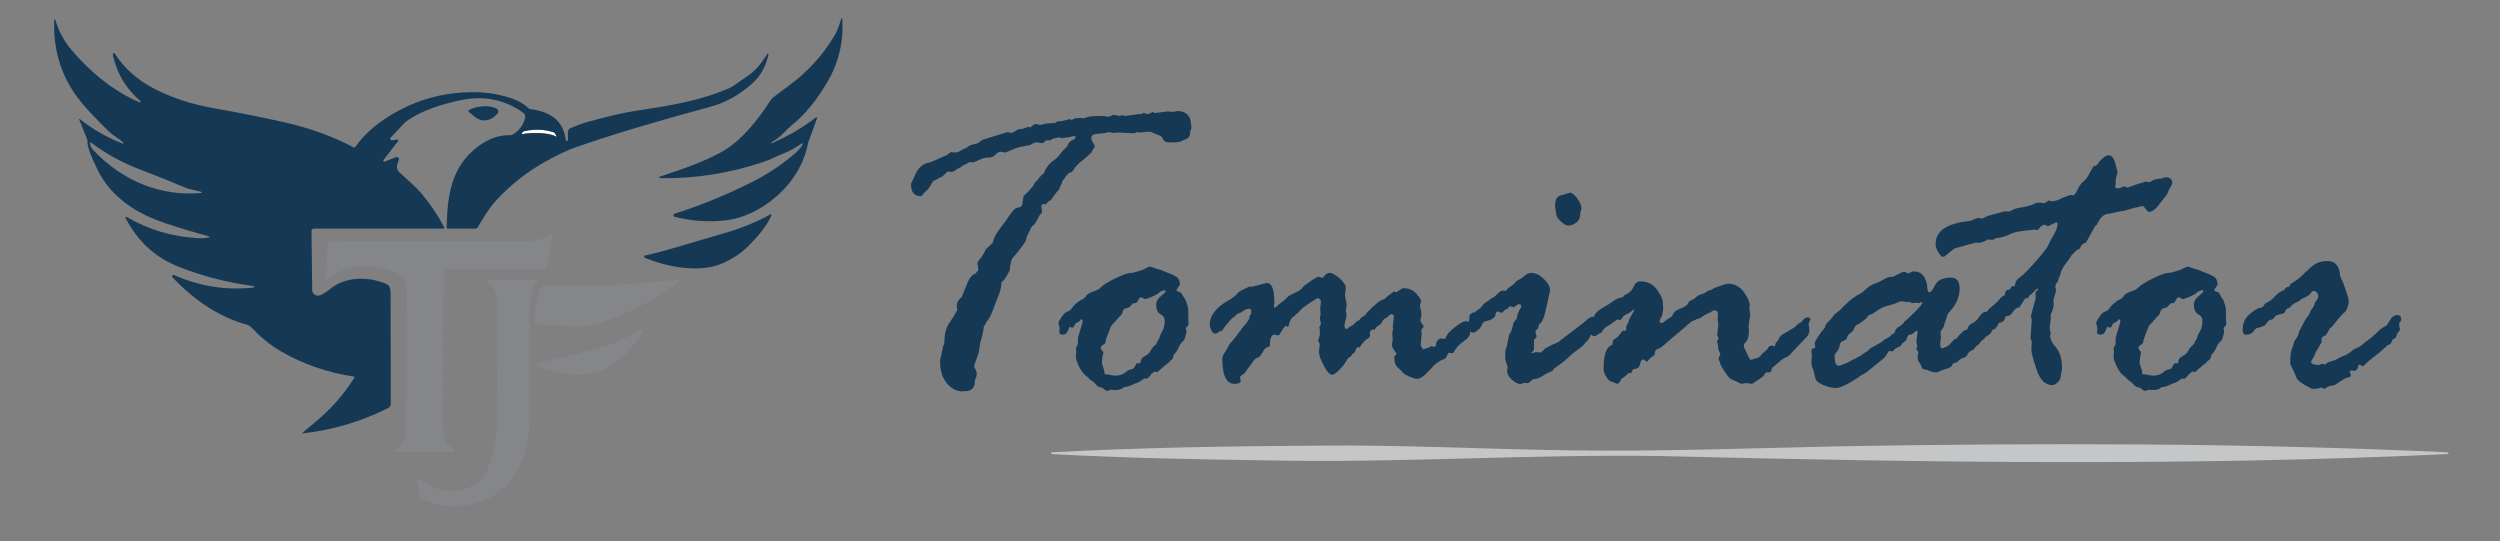 <?xml version="1.0" encoding="UTF-8"?>
<svg id="Layer_2" data-name="Layer 2" xmlns="http://www.w3.org/2000/svg" viewBox="0 0 734.75 159">
  <rect x="0" y="0" width="734.75" height="159" fill="#808080" stroke="none"/>
  <defs>
    <style>
      .cls-1 {
        fill: #c4c6c8;
      }

      .cls-2 {
        fill: #fff;
      }

      .cls-3 {
        fill: #848689;
      }

      .cls-4 {
        fill: #153855;
      }
    </style>
  </defs>
  <g>
    <path class="cls-4" d="M226.78,41.78c-.09.05-.13.17-.08.27h0c.02.05.08.07.13.05,4.7-2.02,9.04-4.56,13-7.61.09-.07.21-.05.28.04.04.05.05.13.03.19l-2.59,7.15s-.02.07-.03.1c-.96,4.92-3.21,9.34-6.77,13.26-4.34,4.77-10.95,8.83-17.57,9.55-5.01.54-9.97.19-14.88-1.04-.26-.06-.42-.32-.36-.58.04-.17.17-.3.33-.35,7.89-2.5,15.7-5.73,23.44-9.67,4.16-2.12,8.14-4.8,11.92-8.03.97-.83,1.75-1.72,2.31-2.66.06-.1.03-.23-.06-.29-.07-.05-.17-.04-.24,0-.19.13-.96.62-2.31,1.47-1.83,1.15-3.84,1.65-5.73,2.64-.85.44-1.94.89-3.28,1.34-9.76,3.3-19.86,4.89-30.3,4.77-.14,0-.24-.12-.24-.25,0-.1.07-.19.17-.23,6.94-2.29,12.17-4.04,17.98-7.16,5.93-3.19,11.05-9.82,14.43-15.11.29-.46.67-.86,1.11-1.19,3.87-2.88,6.15-4.61,6.84-5.18,4.61-3.83,8.35-8.26,11.23-13.29.75-1.32,1.12-2.62,1.71-4.46.02-.08.1-.13.19-.1.06.02.11.08.11.14.42,6.66-1.04,12.84-4.38,18.54-3.2,5.47-6.65,9.66-10.33,12.59-.57.46-1.54,1.38-2.91,2.76-.91.92-1.96,1.7-3.15,2.33Z"/>
    <path class="cls-4" d="M137.81,32.91c-.15-.11-.18-.32-.07-.47.02-.03.06-.06.09-.09,1.89-1.18,6.27-1.65,8.2-.35.43.29.55.88.26,1.31-.02.04-.05.07-.08.1-1.92,2.17-4.54,2.7-6.75.85-.89-.74-1.44-1.19-1.65-1.35Z"/>
    <path class="cls-2" d="M153.33,39.17c.23-.35.53-.56.91-.65,2.91-.66,5.77-.53,8.57.38.08.03.15.09.2.16l.53.91c.04.06.02.13-.04.17-.04.03-.1.02-.14,0-1.99-1.31-8.01-1.19-9.84-.71-.09.02-.18-.04-.2-.13,0-.04,0-.09.02-.12Z"/>
    <path class="cls-4" d="M225.76,15.85c-.1-.06-.22-.03-.28.06-1.75,2.62-2.98,4.46-5.47,6.22-3.17,2.24-5,3.48-5.51,3.7-9.02,3.95-18.19,5.3-27.75,6.76-3.4.51-8.11,1.6-14.1,3.26-1.46.41-3.13,1.01-5.01,1.82-.45.19-.74.64-.74,1.13v2.48c0,.08-.06.14-.14.14h-.26c-.1,0-.19-.08-.21-.18-.71-5.99-4.7-8.42-10.51-9.2-.19-.03-.37-.12-.5-.25-2.98-3.11-9.99-4.46-14.1-4.64-9.65-.43-18.55,1.88-26.68,6.91-4.44,2.75-7.78,5.78-10.04,9.09-.13.18-.37.24-.57.14-6.24-3.26-12.93-5.69-20.07-7.29-7.07-1.58-13.99-2.97-20.76-4.15-6.78-1.18-12.85-3.19-18.21-6.03-4.6-2.43-8.32-5.8-11.16-10.11-.04-.06-.11-.11-.18-.12-.15-.03-.29.07-.32.22-.03.16,0,.42.07.76,1.21,5.22,3.87,9.59,7.98,13.11.11.07.14.21.07.31-.07.11-.21.14-.31.07-7.65-3.24-14.65-9.02-20-15.4-2.23-2.66-3.83-5.64-4.77-8.92-.01-.05-.06-.09-.11-.09-.07,0-.14.05-.15.13-.44,9.42,2.33,17.66,8.3,24.74,1.71,2.03,4.25,4.7,7.62,8.02,1.26,1.25,3.19,2.24,4.36,3.38.06.05.07.13.04.2-.04.09-.14.13-.23.09-4.5-1.74-8.7-4.15-12.61-7.22-.03-.02-.08-.03-.11-.01-.06.02-.09.09-.06.15l2.36,5.86c.05.12.07.24.05.37-.17,1.83,1.55,5.58,2.98,8.51,2.15,4.44,5.53,8.16,10.14,11.17,2.73,1.77,5.98,3.3,9.77,4.56,4.59,1.53,8.88,2.82,12.87,3.86.06.01.1.06.11.12.02.08-.04.16-.12.18-.94.21-1.95.29-3.04.24-7.58-.35-14.64-2.42-21.16-6.23-.07-.05-.17-.05-.25,0-.11.07-.15.21-.09.33,3.56,6.71,8.51,11.53,15.74,14.36,6.98,2.74,14.33,4.62,22.04,5.65.07,0,.13.06.14.12.02.09-.02.17-.11.19-.35.11-.9.2-1.64.25-7.63.56-14.94-.72-21.95-3.84-.15-.06-.32-.04-.43.07-.16.15-.17.41-.02.57,6.79,7.18,14.13,11.84,22,13.99.35.09.66.28.91.53,2.91,2.9,5.43,5.27,9.35,7.48,6.58,3.72,13.6,6.12,21.07,7.2.03,0,.07.02.09.04.1.07.13.21.06.31-3.17,5.01-7.02,9.37-11.55,13.09-1.6,1.32-2.87,2.37-3.8,3.17-.01.01-.02.03-.02.04,0,.03.03.06.06.06,8.86-.95,17.29-3.45,25.29-7.49.44-.22.72-.67.72-1.16-.05-19.16-.07-30.01-.05-32.56.01-1.44-.39-2.33-1.2-2.69-4.91-2.12-11.28-2.29-15.76.86-1.94,1.37-4.7,4.05-6,1.45-.05-.09-.08-.2-.08-.31l-.21-17.59h0c0-.39.31-.7.7-.7h38.06s.08-.01.12-.03c.13-.07.19-.23.12-.37-1.8-3.4-3.92-6.58-6.36-9.53-1.95-2.35-4.51-4.5-6.81-6.62-.67-.62-.9-1.57-.59-2.43l.42-1.17c.06-.16.06-.33,0-.49-.14-.34-.53-.51-.87-.36l-3.25,1.31c-.1.04-.21.03-.3-.04-.14-.1-.17-.3-.07-.44l4.29-5.56c.04-.06.06-.13.05-.2-.02-.15-.15-.25-.29-.23l-1.58.2c-.13.02-.27-.03-.36-.12-.19-.17-.2-.46-.03-.65l4.31-4.56s.02,0,.02-.01c4.4-3.34,11.01-5.4,16.45-6.49,6.72-1.34,12.76-.12,18.11,3.67.55.39.8,1.08.61,1.73-.61,2.14-1.79,3.7-3.52,4.68-.32.18-.69.28-1.06.27-3.1-.07-6.17,1.03-9.2,3.28-7.93,5.91-9.06,14.49-9.24,23.79h0c0,.21.16.37.36.37h8.1c.28,0,.54-.15.68-.39,1.59-2.65,3.28-5.6,5.35-7.84,4.24-4.6,9.06-8.41,14.47-11.43,3.56-1.99,6.57-3.42,9.02-4.27,10.23-3.57,23.44-7.54,39.64-11.91,4.18-1.13,8.14-3.3,11.86-6.51,2.74-2.36,4.22-5.17,5.09-8.72.03-.09,0-.19-.09-.24ZM59.26,56.59s-.02.03-.03.05c0,.01-.01.02-.02.03-.03.03-.07.05-.11.05-12.36,1.09-23.47-3.85-31.85-12.78-.42-.45-.69-1.09-.81-1.92,0-.04,0-.09.03-.12,0,0,0,0,0,0,.01-.02.03-.02.05-.03.02-.01.03-.03.05-.03,0,0,0,0,0,0,.04,0,.09,0,.12.03,4.34,3.28,9.23,5.95,14.69,8.03,4.83,1.84,9.06,3.54,12.69,5.09,1.88.81,3.45.89,5.05,1.39.04.01.07.04.1.07,0,.01,0,.02.01.03,0,.02.02.03.02.05,0,.01,0,.02,0,.03,0,0,0,.02,0,.03ZM163.53,40.11c-.04.05-.12.07-.17.03-1.99-1.31-8.01-1.19-9.84-.71-.04,0-.09,0-.12-.02-.08-.05-.11-.15-.06-.23.23-.35.53-.56.91-.65,2.91-.66,5.77-.53,8.57.38.08.03.15.09.2.16l.53.91s.02.1,0,.14Z"/>
    <path class="cls-4" d="M226.72,63.28c-1.38,3.31-4.31,6.51-6.67,8.92-2.14,2.19-4.75,3.94-7.83,5.24-6.76,2.87-15.93,1.06-22.63-1.62-.11-.05-.2-.13-.25-.24-.08-.18-.02-.38.12-.45.02,0,.03-.01.05-.02,7.4-1.64,14.6-4.12,22.18-6.23,5.5-1.53,10.5-3.5,14.74-5.87.1-.05.22-.02.28.08.03.05.03.12,0,.18Z"/>
    <path class="cls-3" d="M116.16,132.8c-.14,0-.25-.12-.25-.26,0-.08.04-.15.1-.2,3.49-2.39,3.39-5.65,3.39-9.9,0-4.5.04-16.84.12-37.01.01-2.43-.95-4.14-2.89-5.12-6.28-3.19-14.62-2.98-20.34,1.8-.13.11-.32.09-.42-.04-.05-.06-.07-.13-.07-.21l.52-10.32c.01-.23.2-.42.43-.42,2.12-.08,3.9-.11,5.37-.11,11.81.05,28.77.04,50.85-.03,3.88,0,6.82-.63,8.84-1.88.12-.07.27-.03.34.09.02.04.03.08.03.13-.11,2.52-.66,5.55-1.65,9.09-.1.35-.42.59-.78.59h-28.62c-.4,0-.72.32-.72.72-.13,9.73-.17,22.46-.14,38.2,0,2.82-.2,6.57.23,9.95.24,1.86,1.23,3.26,2.97,4.19.19.1.26.34.16.53-.07.13-.2.21-.35.21h-17.11Z"/>
    <path class="cls-3" d="M163.12,95.53c-.16-.02-6.07-.16-6.05-.32,0-.05-.03-.54,0-.58,0-4.74.7-6.25,1.3-8.5q.42-1.56,1.25-2.15c.1-.23,1.56-.29,1.81-.28,12.49.79,24.88-.29,37.49-1.43.25-.02.48.17.5.42.01.18-.07.35-.22.44-1.4.83-2.66,1.74-3.78,2.72-.39.35-.82.65-1.28.9-4.36,2.39-7.16,3.85-8.4,4.39-9.52,4.13-12.5,5.59-22.62,4.38Z"/>
    <path class="cls-3" d="M157.69,82.87c-1.37,1.77-2.05,4.05-2.03,6.83.02,3.37,0,14.78-.06,34.22-.02,6.72-2.27,14.32-7.17,19.05-6.14,5.91-15.38,7.24-23.21,4.19-.68-.26-1.28-.65-1.8-1.15-.11-.11-.18-.25-.2-.4l-.64-4.92c-.01-.13.08-.25.21-.26.07,0,.13.01.18.06,4.84,4.33,11.97,5.28,17.22,1.34,4.17-3.13,5.67-11.41,5.79-16.47.07-3.14.07-15.19.01-36.15,0-2.62-.45-4.83-2.61-6.33-.14-.1-.17-.29-.08-.43.06-.08.15-.13.26-.13h13.87c.19,0,.34.15.34.33,0,.08-.02.15-.07.21Z"/>
    <path class="cls-3" d="M189.27,96.69c-1.18,2.84-3.7,5.58-5.71,7.64-1.84,1.88-4.07,3.37-6.71,4.49-5.79,2.46-13.64.91-19.39-1.39-.1-.04-.17-.11-.22-.2-.07-.15-.02-.32.11-.38.01,0,.03-.01.05-.02,6.34-1.4,12.51-2.84,19-4.65,4.71-1.31,8.99-3.68,12.63-5.71.09-.05.19-.01.24.07.03.05.03.1,0,.15Z"/>
  </g>
  <g>
    <g>
      <path class="cls-4" d="M278.38,45.53l1.01-.83,1.18.12c.67,0,1.24-.18,1.72-.53.47-.35.86-.55,1.15-.59.3-.04.65-.24,1.06-.59.42-.35,1.02-.6,1.81-.74.79-.14,1.36-.38,1.72-.74.35-.36.76-.58,1.21-.68.45-.1.98-.27,1.57-.5l5.38-1.66c.08,0,.3.08.65.24h.24c.47,0,.94-.19,1.39-.56s1-.56,1.63-.56c.39,0,1.16-.24,2.31-.71l.36.36c.63-.71,1.16-1.07,1.6-1.07h.36c.08,0,.43.08,1.06.24.99-.32,1.79-.47,2.43-.47l1.36-.12c.08,0,.2.04.36.12.32-.36.75-.57,1.3-.65h.65l2.42-.59.71.24c.47-.39,1.2-.59,2.19-.59h.59l.59.12c.08,0,.44-.12,1.09-.36.65-.24,2.24-.35,4.76-.35l1.54.24c.99-.39,1.52-.59,1.6-.59l1.66.36.65-.24h.24c.08,0,.28.08.59.24h.12l4.26-.59c.08,0,.24.04.47.12.32-.28.55-.41.71-.41l1.12.3c.32,0,.87-.22,1.66-.65l.36.36,4.02-.47,1.48.12,1.3-.24c1.3,0,2.28.35,2.93,1.04.65.69.98,1.39.98,2.1l.24,1.83-.36,1.01-.12,1.18c-.2.47-.49.79-.89.95,0,.08-.18.17-.53.27-.36.1-.71.27-1.06.5-.36.24-1.52.35-3.49.35-.99,0-1.62-.3-1.89-.92-.28-.61-.57-.96-.89-1.04l-2.54-1.07c-.08-.08-.32-.12-.71-.12h-.47l-2.42.24c-.08,0-.3-.04-.65-.12-.51.24-.79.36-.83.36l-4.38-.24-1.77.12-1.24-.24c-.16,0-.43.06-.83.18-.39.12-1.22.22-2.48.3-1.26.08-1.89.47-1.89,1.18,0,.43.17.91.5,1.42.33.51.5.93.5,1.24-.59.83-.89,1.36-.89,1.6-.16.12-.43.38-.83.77-.39.4-1.12,1.02-2.19,1.86-1.06.85-1.79,1.63-2.19,2.34-.39.71-.87,1.07-1.42,1.07-.71.67-1.2,1.28-1.48,1.83l-.47.47c-.08.08-.12.26-.12.53,0,.24-.12.47-.36.71l-.53,1.42c-.28.12-1.08,1.14-2.42,3.08l-.71.36-.71.83h-.83c-.36,0-.53.24-.53.71l.24,1.72c-.59.51-1.07,1.2-1.42,2.07l-.71,1.18c-.83.83-1.24,1.28-1.24,1.36,0,.2-.39,1.04-1.18,2.54l-.12.59c0,.67-1.38,2.6-4.14,5.8-.39.75-.63,1.89-.71,3.43-1.18,2.33-1.99,3.45-2.42,3.37-.08,1.5-.33,2.72-.74,3.67-.41.95-.95,2.34-1.6,4.17-.65,1.83-1.33,3.15-2.04,3.93l-.24.47c-.16.32-.36.63-.59.95-.08,1.07-.45,2.76-1.12,5.09l-.36,2.54-1.18,3.31c-.12.24-.18.47-.18.71,0,.16.13.46.38.92.26.45.38.88.38,1.27,0,.55-.1,1-.3,1.33-.2.34-.3.78-.3,1.33,0,1.22-.65,2.03-1.95,2.43h-.47l-1.24.12c-1.66,0-3.16-.79-4.5-2.37-1.34-1.58-2.01-3.75-2.01-6.51,0-.16.12-.76.35-1.8.24-1.04.38-1.73.42-2.04.04-.32.14-.64.3-.98.16-.33.24-.82.24-1.45,0-1.93.48-3.61,1.45-5.03.97-1.42,1.61-2.45,1.92-3.08.08-.28.22-.45.41-.53-.12-.32-.18-.71-.18-1.18,0-1.14.49-2.07,1.48-2.78.08-.32.22-.68.41-1.09s.61-1.42,1.24-3.02c.63-1.6,1.46-2.53,2.49-2.81-.04-.08.2-.39.71-.95l-.24-2.07c0-.32.35-.85,1.06-1.6l1.01-1.66c.16-.67.67-1.28,1.54-1.83.24-.39.49-.63.77-.71.04-.16.21-.65.5-1.48s.93-1.86,1.89-3.11c.97-1.24,1.89-2.53,2.78-3.88.89-1.34,1.7-2.03,2.43-2.07.73-.04,1.13-.45,1.21-1.24l.36-2.19c1.14-.99,1.83-1.68,2.07-2.07l.83-.95c.16-.55.36-.92.62-1.09.26-.18.58-.54.98-1.09.39-.55.89-1.04,1.48-1.48.51-1.62,1.68-3.02,3.49-4.2l.95-1.01c.67-.95,1.22-1.59,1.66-1.92.43-.33.76-.78.98-1.33.22-.55.64-.97,1.27-1.24.63-.28.95-.59.95-.95,0-.16-.16-.24-.47-.24s-.85.12-1.6.36h-.47l-1.06.24h-.36l-1.01-.24c-.71.24-1.26.35-1.66.35-.08.08-.33.26-.77.53h-1.3l-.71.71-.53.12-1.54-.24c-.47,0-1.05.24-1.72.71,0,.08-.64.22-1.92.41-1.28.2-2.5.56-3.64,1.09-1.15.53-1.83.8-2.07.8l-1.07-.24h-.12c-.51,0-.99.26-1.42.77-.43.51-1.07.83-1.89.95h-.71c-.59,0-1.39.24-2.4.71-1.01.47-1.55.71-1.63.71l-1.07-.12c-.47.32-.88.53-1.21.65-.33.12-.66.31-.98.56-.32.26-.63.44-.95.56-.32.12-.68.33-1.1.65-.41.32-.74.47-.98.47h-.24l-.71-.12c-.28,0-.63.25-1.07.74-.43.49-.84.8-1.21.92-.38.12-.73.31-1.07.56-.34.26-.68.41-1.04.44-.2.2-.47.63-.83,1.3-.35.67-.81,1.25-1.36,1.75-.55.49-.92.88-1.1,1.15-.18.28-.35.41-.5.41-1.94,0-2.9-1.2-2.9-3.61l1.18-2.54c.83-2.01,2.09-3.23,3.79-3.67.43,0,1.56-.43,3.37-1.3l2.31-1.01Z"/>
      <path class="cls-4" d="M342.84,107.01l-2.78,2.43c-.16-.16-.32-.24-.47-.24-.39,0-.88.35-1.45,1.06-.57.71-.98,1.07-1.21,1.07l-.59-.12c-.99.75-1.7,1.18-2.13,1.3s-.96.34-1.57.65c-.61.32-1.17.49-1.66.53-.49.04-.9.21-1.21.5s-1.09.44-2.31.44l-.95-.12c-.51.24-.85.36-1.01.36-.32,0-.65-.17-1.01-.5-.35-.33-.74-.52-1.15-.56-.41-.04-.84-.32-1.27-.83s-.84-.87-1.21-1.07c-.38-.2-.68-.47-.92-.83l-.83-.71c-.67-.47-1.32-1.34-1.95-2.6-.63-1.26-.95-2.25-.95-2.96v-.24l.12-1.12-.12-1.3c.16-.16.36-.49.59-1.01v-1.89l1.42-4.73c.08-.2-.08-.45-.47-.77-.4.59-.79.95-1.19,1.07s-.67.39-.8.83c-.14.43-.37.65-.68.65l-.72-.24c-.08.08-.26.48-.54,1.21-.28.73-.76,1.09-1.43,1.09-.72,0-1.07-.28-1.07-.83l.12-1.06-.36-1.48c0-.32.32-.94.95-1.86.63-.93,1.21-1.46,1.75-1.6.53-.14.99-.51,1.36-1.12.38-.61,1.19-1.35,2.46-2.22.71-.16,1.32-.67,1.84-1.54.55-.43,1.27-.79,2.16-1.07.89-.28,1.56-.68,2.02-1.21.46-.53,1.8-1.36,4.03-2.49,2.23-1.12,3.86-1.69,4.89-1.69.32,0,.75-.09,1.3-.27.55-.18,1.07-.33,1.54-.47.47-.14.97-.36,1.48-.65.51-.3.93-.44,1.25-.44l1.72.59c1.26.35,2.04.61,2.31.77.08.08.48.25,1.21.5.73.26,1.48.6,2.25,1.04.77.43,1.16,1.24,1.16,2.43-.67.99-1.01,1.52-1.01,1.6,0,.16.45.4,1.36.71.32.59.79,1.36,1.42,2.31l.65,2.07.12,4.85-.12.47c-.43.39-.65.65-.65.77l.18,1.18-.47,1.66c-.12.51-.32.85-.59,1.01-.28.16-.45.36-.53.59l-.35.47c-.08.12-.25.46-.5,1.04-.26.57-.54,1.02-.86,1.33-.32.32-.51.69-.59,1.12-.08.43-.28.75-.59.95-.32.2-.54.4-.68.62-.14.22-.37.41-.68.56ZM324.45,108.55l.24,1.36.12.12h.94l.29.12c.79.16,1.38.24,1.77.24,1.22,0,2.19-.3,2.92-.92.73-.61,1.31-.92,1.74-.92s.8-.3,1.09-.89c.29-.59.48-.89.56-.89h.83l.24-.12c0-.91.4-1.56,1.21-1.95.81-.39,1.38-.92,1.71-1.57.33-.65.72-1.14,1.15-1.48s.73-.78.89-1.33l.47-.71c.16-.16.24-.45.24-.89l1.12-2.13c.24-.99.35-1.75.35-2.31,0-.83-.42-1.48-1.27-1.95-.85-.47-1.27-1.4-1.27-2.78,0-.91.46-1.75,1.39-2.51.92-.77,1.39-1.23,1.39-1.39,0-.24-.12-.36-.36-.36-.12,0-.57.16-1.36.47-.28.55-1.67,1.28-4.19,2.19-.83-.39-1.28-.59-1.36-.59-.24,0-.47.24-.71.71-.24.47-.47.81-.71,1.01h-.77c-.08,0-.33.26-.77.77-.43.51-.98.77-1.65.77l-.71.71c.04.63-.35,1.28-1.18,1.95l-.65.77c-.39.47-.91,1.03-1.54,1.66l-1.06,2.66c-.43,1.03-.65,1.79-.65,2.31-.12.24-.38.48-.8.74-.41.26-.62.58-.62.98,0,.08.14.28.41.59.28.32.41.55.41.71l-.24.77-.24,2.19.59,1.89Z"/>
      <path class="cls-4" d="M380.02,86.3l1.66-.77c.55-.36,1.08-.87,1.6-1.54l2.07-1.48c1.18-.79,1.95-1.18,2.31-1.18l.95.35c.08,0,.33-.25.74-.74s.9-.74,1.45-.74c.71,0,1.68.53,2.9,1.6,1.22,1.07,1.84,2.01,1.84,2.84l-.24,2.01c0,.32.16,1.2.47,2.66v.47l-.24,1.42.24,1.48-.65,2.9c0,.75.26,1.12.77,1.12.67-.63,1.24-1.01,1.72-1.12l.83-.83c.32-.32.55-.47.71-.47s.36-.19.62-.56c.26-.37.58-.64.98-.8.39-.16.67-.43.83-.83,2.21-2.41,3.91-3.79,5.09-4.14.16,0,.42-.2.8-.59.38-.39.68-.63.92-.71l1.3-1.01.53.24h.12c.08,0,.39-.2.95-.59.55-.39.95-.59,1.18-.59,1.5,0,2.73.5,3.7,1.51.97,1.01,1.45,1.79,1.45,2.34l-.3,1.36.41,1.83v1.18l-.3,1.24c0,.24.17.57.5,1.01.33.43.5.73.5.89-.47.51-.71.85-.71,1.01l.12,1.06-.3,3.25c0,.28.26.73.77,1.36.24-.16.57-.3,1-.41.43-.12.77-.25,1-.38.24-.14.35-.22.35-.24,0-.02-.02-.03-.06-.03.08,0,.31.08.71.24h.24c.31,0,.49-.3.53-.92.04-.61.43-1.11,1.18-1.51l1.42.12c.08-.08.25-.4.5-.98.25-.57,1.08-1.42,2.48-2.54,1.4-1.12,2.47-1.69,3.22-1.69.63,0,.95.28.95.83,0,.16-.08.57-.24,1.24.31.55.47,1.03.47,1.42,0,.75-.64,1.56-1.92,2.43-1.28.87-2.26,1.95-2.93,3.25l-.24.24-1.18-.12c-.08,0-.27.31-.56.92-.3.61-.64.96-1.04,1.04-.39.08-.67.2-.83.35l-1.24.77c-.24.16-1.01.96-2.33,2.4-1.32,1.44-2.43,2.16-3.34,2.16-.39,0-1.1-.21-2.13-.62s-1.71-.84-2.07-1.27c-.35-.43-.86-.93-1.51-1.48-.65-.55-.97-1.6-.97-3.14,0-.08.11-.22.33-.42.22-.2.33-.35.33-.47-.91-1.18-1.36-2.03-1.36-2.54,0-.24.04-.49.12-.77.08-.28.12-.53.12-.77l-.12-2.07.24-1.07-.12-.65.36-3.02c0-.47-.28-.71-.83-.71-.16,0-.38.16-.65.47-.28.32-.62.56-1.04.74-.42.18-.86.74-1.33,1.69-.71.4-1.2.78-1.45,1.15s-.46.56-.62.56c-.08,0-.24-.04-.47-.12-.47.32-.71.67-.71,1.07v.24l.12.47c0,.36-.3.69-.89,1.01-.59.32-1.32,1.12-2.19,2.43-.4,0-.67.04-.83.12l-.71,1.42c-.4.24-.77.65-1.13,1.24l-.71.35c-.28.51-.55.95-.83,1.3l-.36.65c-1.7,2.01-2.88,3.02-3.55,3.02s-1.48-.89-2.43-2.66c-.95-1.77-1.42-3.16-1.42-4.14l.24-2.19c0-.08-.16-.39-.47-.95v-.24c0-.08.16-.53.47-1.36v-1.78c0-.08-.04-.2-.12-.35v-.3c0-.08.16-.39.47-.95l-.35-1.72.24-.95-.12-2.07.24-1.83c0-.12-.11-.33-.33-.62s-.36-.44-.44-.44c-.28,0-1.09.45-2.45,1.36-1.36.91-2.28,1.62-2.75,2.13-.47.51-1.1,1.12-1.89,1.83-.83.39-1.4,1.4-1.71,3.02,0,.08-.08.12-.24.12,0-.08-.12-.16-.36-.24h-.24c-.2,0-.81.85-1.83,2.54l-.24.24-1.12-.24c-.95,0-1.42,1.01-1.42,3.02,0,.36-.25.59-.74.71-.49.12-.88.45-1.15,1.01-.28.55-.65,1.12-1.12,1.72-.91.39-1.43.69-1.54.89,0,.04-.44.63-1.31,1.77-.87,1.14-1.35,1.82-1.43,2.01-.08.2-.35.42-.8.68-.46.26-.68.48-.68.68l.18,1.01c0,.63-.61.95-1.84.95-2.37,0-3.56-2.46-3.56-7.4,0-.55.25-1.17.74-1.86.49-.69.98-1.53,1.45-2.51.75-.75,1.64-1.83,2.66-3.25,1.03-1.42,1.79-2.39,2.31-2.9l.77-1.24c0-.47.1-.83.3-1.06.2-.24.3-.53.3-.89,0-.63-.16-.95-.47-.95-.75,0-1.34.19-1.77.56-.43.38-.92.64-1.45.8-.53.16-.88.43-1.04.83-.55.24-1.13.74-1.75,1.51-.61.77-1.02,1.25-1.21,1.45-.2.2-.38.46-.56.8-.18.34-.4.52-.68.56-.28.04-.53.18-.77.42s-.61.35-1.12.35c-.36,0-.68-.36-.98-1.09-.29-.73-.44-1.17-.44-1.33,0-2.88,1.91-5.36,5.74-7.46.51-.28.92-.55,1.21-.83s.6-.49.92-.65l.24-.41c.32-.47,1.5-1.14,3.55-2.01h.83l3.97-1.01c1.7-.39,2.55,1.52,2.55,5.74l-.12,1.07.24.47c.67-.63,1.35-1.19,2.04-1.69.69-.49,1.19-.94,1.51-1.33.32-.39.93-.79,1.84-1.18Z"/>
      <path class="cls-4" d="M431.83,92.69l.95-.83h.36c.28,0,.69-.3,1.24-.89l.59-.24c.79-1.18,1.48-1.87,2.07-2.07l.95-.71c.16-.16.38-.3.68-.41s.77-.5,1.42-1.15c.65-.65,1.17-.98,1.57-.98s.71.04.95.12c.24-.47.71-.94,1.42-1.39.71-.45,1.28-1,1.72-1.63l.77-.35c.63-.32,1.19-.72,1.69-1.21s1.14-.74,1.93-.74c1.14,0,2.34.58,3.58,1.75,1.24,1.16,1.86,2.28,1.86,3.34l-1.01,4.62c-.67,3.39-1.42,5.17-2.25,5.33l-.24,1.24c-.55.39-.83.71-.83.95l.36,1.42c0,.2-.22.49-.65.89-.08,0-.12.12-.12.36v2.43c0,.43-.28.79-.83,1.07.08.08.2.16.35.24.24-.24.77-.35,1.6-.35l.95.12,1.3-1.3c.28-.08.66-.27,1.15-.56.49-.3,1.33-.68,2.51-1.15l7.74-5.92c1.06-1.06,1.87-1.6,2.42-1.6.59,0,.89.38.89,1.12,0,.87-.17,1.59-.5,2.16-.33.57-.64,1.26-.92,2.07-.28.81-.6,1.37-.98,1.69-.37.32-.68.66-.92,1.04-.24.38-.88.92-1.92,1.63-1.05.71-1.93,1.43-2.66,2.16-.73.73-1.33,1.25-1.8,1.57l-2.54,1.83-.35.59c-.08.08-.44.25-1.09.5-.65.26-1.23.58-1.75.98l-1.06.59c-.24.16-.62.26-1.15.3-.53.04-1,.27-1.39.68-.4.41-.71.62-.95.62l-.89-.12-1.18.36c-.67,0-1.49-.4-2.46-1.21-.97-.81-1.45-1.67-1.45-2.57v-.36l.12-.83c0-.16-.12-.56-.35-1.21-.24-.65-.36-1.02-.36-1.09l.12-.83-.12-.35c0-1.07.08-1.74.24-2.01.16-.28.28-.66.35-1.15.08-.49.16-.9.24-1.21l.29-1.48c.16-.47.36-.79.59-.95.08-.31.24-.85.47-1.6l.24-1.06.59-.83c.31-.31.5-.74.56-1.27.06-.53.27-1.09.62-1.69.36-.59.53-.95.53-1.07,0-.47-.24-.71-.71-.71-.16,0-.65.32-1.48.95l-1.07-.35c-.08,0-.3.2-.65.59,0,.16-.18.28-.53.35-.35.08-.69.38-1.01.89l-.47.12-.77-.35h-.24c-.39,0-.63.43-.71,1.3-.43.63-1.01,1.05-1.72,1.24l-1.3.36c-.43.16-.75.51-.95,1.07-.2.55-.59,1.06-1.18,1.51-.59.45-.99.68-1.18.68-1.11,0-1.66-.61-1.66-1.83l.47-2.78-.12-.35ZM457.4,63.1l-.35-2.31v-.35c0-1.85.63-2.88,1.89-3.08.28-.04,1.1-.3,2.49-.77.71.16,1.45.78,2.22,1.86s1.15,2.04,1.15,2.87c0,.08-.06.26-.18.53-.12.28-.2.8-.24,1.57-.04.77-.42,1.44-1.15,2.01-.73.57-1.51.86-2.34.86-.55,0-1.25-.38-2.1-1.15s-1.31-1.45-1.39-2.04Z"/>
      <path class="cls-4" d="M520.63,101.56h.24l.59.24c.08,0,.16-.04.24-.12,0-.67.32-1.24.95-1.72.2-.75.64-1.32,1.33-1.72.69-.39,1.79-1.04,3.29-1.95l1.48-1.3.71-.36.47-.59c.43-.51.85-.77,1.25-.77.59,0,.89.22.89.65l-.53,1.18.24,1.95c0,.71-.25,1.34-.74,1.89-.49.55-1.25,1.36-2.28,2.43l-3.02,3.2-1.6.83c-.4.24-.75.51-1.07.83l-2.31,1.95c0,.55-.18.97-.53,1.24h-.95l-.47.24c-.28.75-1.09,1.48-2.43,2.19l-.83.59c-.28.24-.53.36-.77.36l-1.66-.24-1.13.24c-.32,0-.74-.16-1.27-.47-.53-.32-1.08-.56-1.63-.74-.55-.18-1.25-.91-2.1-2.19-.85-1.28-1.31-2.12-1.39-2.52,0-.16-.09-.42-.27-.8-.18-.37-.27-.6-.27-.68s.18-.47.53-1.18v-.12c0-.12-.11-.39-.33-.83-.22-.43-.33-.97-.33-1.6,0-.35-.12-.81-.35-1.36.32-.31.47-.55.47-.71s-.06-.38-.18-.68c-.12-.3-.18-.52-.18-.68l.35-2.9-.24-1.48.12-1.42c0-.83-.35-1.24-1.06-1.24-.31,0-.71.22-1.18.65l-.41.12c-1.06.51-1.81.94-2.24,1.27-.43.34-.88.5-1.36.5-.24.24-.69.45-1.36.65l-.47.36c-.16.16-.47.39-.94.71,0,.12-.74.78-2.21,1.98s-2.8,2.34-3.98,3.4c-1.18,1.06-2.03,1.65-2.57,1.75-.53.1-.8.6-.8,1.51,0,.16-.35.47-1.06.95-.08,0-.49.43-1.24,1.3-.63-.47-.98-.71-1.06-.71-.51,0-.89.65-1.13,1.95-.24.51-.87.83-1.9.95-.08.04-.22.34-.42.89l-.24.24h-.59c-.08,0-.36.23-.83.68-.47.45-.89.74-1.25.86-.51,1.07-.95,1.6-1.3,1.6-.16,0-.39-.08-.68-.24-.3-.16-.66-.29-1.1-.41-.43-.12-.92-.6-1.45-1.45-.53-.85-.8-1.57-.8-2.16,0-4.38.85-6.77,2.54-7.16l.12-.24v-.47c0-.51.23-.88.68-1.09s.92-.65,1.39-1.3c.47-.65.79-1.02.95-1.09h.77c.16,0,.24-.41.24-1.24,0-.24.1-.45.3-.65.2-.2.32-.48.36-.86.04-.37.33-.99.86-1.83.53-.85.8-1.35.8-1.51l-.12-.24c-.99.91-1.7,1.4-2.13,1.48-.43.08-1.03.65-1.78,1.72l-.95-.18c-1.66,1.22-2.69,1.91-3.08,2.07-.4.16-.83.61-1.31,1.36,0,.24-.14.39-.42.47s-.79.39-1.54.95h-.36c-.99,0-1.48-.71-1.48-2.13l1.24-3.37c.35-1.07,1.19-1.96,2.51-2.69,1.32-.73,2.43-1.43,3.34-2.1.91-.67,1.81-1.03,2.72-1.07l.41-.59c1.34-.51,2.25-1.32,2.72-2.43s1.12-1.66,1.95-1.66c2.17,0,3.82.8,4.97,2.4s1.71,2.87,1.71,3.82l.12,1.6c0,.55-.12,1.32-.35,2.31-.47.71-.71,1.24-.71,1.6,0,.32.2.47.59.47.24,0,.55-.17.94-.5.39-.33.84-.64,1.33-.92.49-.28.78-.51.86-.71.39-.95,1.08-1.6,2.07-1.95.99-.36,1.6-.65,1.83-.89l.59-.47.47-.89c1.06-.47,1.77-.91,2.13-1.3.36-.39.83-.65,1.42-.77s1.26-.47,2.01-1.06l.89-.24.83-.47c.08-.08.32-.18.71-.3.39-.12.98-.33,1.74-.62s1.29-.44,1.57-.44c2.01,0,3.6.81,4.76,2.43,1.16,1.62,1.75,2.92,1.75,3.91l-.12,1.07.24,1.6v.24l-.47,3.25.12,1.12c0,1.85-.39,3.14-1.18,3.85-.2.08-.3.28-.3.59v.53l1.18,2.49c.36.87.63,1.3.83,1.3l1.9-.53c.55-.16,1.01-.57,1.37-1.24.32-.16.87-.63,1.66-1.42.24-.63.61-.95,1.13-.95Z"/>
      <path class="cls-4" d="M576.42,97.9l.94-.83c.59,0,.94-.27,1.06-.8.12-.53.54-.96,1.27-1.27.73-.32,1.41-.96,2.04-1.92.63-.97,1.28-1.45,1.95-1.45.24,0,.51.2.83.59.31.39.47.71.47.95,0,1.3-.39,2.64-1.18,4.02l-.24,1.66-.41.77c-.59.32-.98.65-1.15,1.01-.18.36-.64.79-1.39,1.3l-.59.83c-.87.28-1.45.73-1.75,1.36-.29.63-.71.99-1.24,1.07-.53.08-1.11.47-1.75,1.18-.39.2-.87.38-1.42.53l-.12.59c-.39.4-1.02.71-1.86.95-.85.24-1.48.46-1.89.68s-.7.33-.86.33c-.75,0-1.44-.15-2.07-.44-.63-.3-1.28-.48-1.95-.56-.24-.24-.38-.49-.41-.77-.04-.28-.24-.64-.59-1.09-.36-.45-.53-1.07-.53-1.86l.24-1.12c0-.16-.1-.35-.3-.59-.2-.24-.3-.43-.3-.59s.04-.28.12-.35.12-.2.12-.36c0-.2-.04-.41-.12-.65-.08-.24-.12-.43-.12-.59l.35-2.9c0-.24-.08-.35-.24-.35s-.44.2-.86.59c-.41.39-.9.59-1.45.59-.32.24-.57.73-.77,1.48-.32.39-.71.75-1.18,1.06l-.24.36c-.08.28-.38.5-.89.68s-.87.4-1.07.68l-.59.59-1.12-.12c-.08.08-.3.42-.65,1.04-.36.61-.81,1.12-1.36,1.51l-4.5,3.67c-.47.32-1.16.71-2.07,1.18l-.36.35c-3.16,2.09-5.39,3.14-6.69,3.14-1.07,0-2.31-.3-3.73-.89s-2.19-1.3-2.31-2.13l-.59-2.43c-.36-.55-.53-1.32-.53-2.31,0-.47.04-.79.12-.95v-.35l-.12-1.95c0-.47.38-.71,1.12-.71l-.12-1.6c0-.16.35-.78,1.04-1.86.69-1.08,1.15-1.71,1.39-1.86l.59-.77c-.04-.47.24-.98.83-1.51.59-.53,1.07-1.08,1.42-1.63.36-.55,1.03-1.16,2.01-1.83l1.78-1.78c1.38-1.38,2.88-2.49,4.5-3.31.24-.08.72-.47,1.45-1.18s1.56-1.23,2.49-1.57c.93-.33,1.84-.76,2.72-1.27.89-.51,1.59-.77,2.1-.77h.47c.16,0,1.2-.49,3.14-1.48h.36c.16,0,.53.16,1.12.47h.12l.95-.47c.16-.08.35-.12.59-.12,2.45,0,3.79,1.7,4.03,5.09.08.71.28,1.06.59,1.06.39,0,.96-.72,1.69-2.16.73-1.44,2.28-2.16,4.65-2.16,1.7,0,2.54,1.08,2.54,3.25,0,2.56-1.15,4.99-3.43,7.28-.16.32-.28.67-.35,1.06l-.83,2.43v.12c0,.24-.17.56-.5.98-.34.41-.5.78-.5,1.09l.12,1.48-.24,1.66c0,.75.14,1.24.41,1.48,1.26-.32,2.17-.84,2.74-1.57.57-.73.97-1.13,1.21-1.21l.59-.24c.35-.59.77-1.08,1.24-1.48ZM556.77,97.9c.16-.87.64-1.53,1.45-1.98.81-.45,1.29-.92,1.45-1.39.75-.55,1.82-1.54,3.23-2.96,1.4-1.42,2.1-2.29,2.1-2.6,0-.12-.08-.18-.24-.18h-.12l-.47.3-1.06-.12-1.13.12-.83-.41-.77.12-1.18-.24c-.63,0-1.17.13-1.63.38-.45.26-1.32.54-2.6.86s-2.44.86-3.46,1.63-1.78,1.15-2.25,1.15c-.28.59-1.2,1.44-2.78,2.54-.95.32-1.56,1.01-1.84,2.07-1.03.83-1.54,1.3-1.54,1.42l-.41,1.01c-.32.28-.71.5-1.18.68s-.75.59-.83,1.24c-.08.65-.35,1.24-.8,1.77-.45.53-.68.96-.68,1.27,0,1.93.37,2.9,1.12,2.9.32,0,.98-.21,1.98-.62s1.59-.7,1.75-.86c.16-.16.47-.31.95-.47l1.12-.59c.16-.16.33-.26.53-.3.2-.04.39-.17.59-.38.2-.22.55-.45,1.06-.71.51-.26.91-.6,1.18-1.04.67-.39,1.76-1.01,3.26-1.83l1.24-.95c.87-.39,1.4-.73,1.6-1.01.2-.28.59-.55,1.18-.83Z"/>
      <path class="cls-4" d="M600.57,59.73l.83-.24.59-.59h.12l.53.24h.12c.95,0,1.79-.19,2.52-.56.74-.38,1.35-.64,1.85-.8.5-.16.81-.28.93-.36.12-.08.22-.12.3-.12l.96.12c.32,0,.74-.56,1.27-1.69.53-1.12,1.13-1.94,1.8-2.46.67-.51,1.34-1.48,2.01-2.9.16-.2.33-.5.53-.92.2-.41.35-.62.47-.62.59,0,1.06-.37,1.42-1.12,1.18-1.38,2.15-2.07,2.9-2.07.99,0,1.68.95,2.07,2.84l.59,2.25s-.1.33-.3.86c-.2.53-.29,1.06-.27,1.6.02.53,0,.89-.06,1.07-.06.18-.09.38-.09.62,0,.32.33.47,1.01.47.24,0,.67-.16,1.3-.47l.36-.12c.39.24.73.35,1.01.35.08,0,.64-.2,1.69-.59,1.04-.39,1.71-.61,1.98-.65s.75-.2,1.42-.47h.71l.47.18c.16,0,.48-.17.98-.5s1.43-.54,2.81-.62l.83-.35h.24c1.3,0,1.95.57,1.95,1.72,0,.24-.19.65-.56,1.24s-.68,1.26-.92,2.01l-2.72,3.43c-.91,1.18-1.82,1.78-2.72,1.78-.16,0-.65-.53-1.48-1.6,0-.08-.08-.12-.24-.12-.39,0-.81.08-1.24.24-.43.16-.79.24-1.07.24-.12,0-1.16.3-3.14.89l-1.42.24c-.16,0-.53.08-1.12.24l-3.02.59c-1.03.51-1.84,1.48-2.43,2.9,0,.08-.2.26-.59.53l-2.67,4.85c-.87.24-1.44.75-1.72,1.54l-.24.36c-.43.08-.83.33-1.19.74-.36.41-.69.74-1.01.98l-1.07,1.6c-.44.55-.87,1.15-1.3,1.8-.43.65-.75,1.34-.95,2.07-.2.73-.36,1.15-.47,1.27-.12.12-.18.33-.18.65l-.18.47c-.48.47-.71,1.01-.71,1.6l.24.95c-.55,1.89-.83,2.9-.83,3.02,0,.08.04.3.12.65v.36c0,.87-.32,1.95-.95,3.25l.12.95-.36,2.66c0,.35.12,1.01.36,1.95-.16.16-.24.28-.24.36,0,1.1.58,2.32,1.75,3.64s1.75,3.38,1.75,6.18c0,.24-.06.58-.18,1.04-.12.45-.2.95-.24,1.48-.04.53-.35,1.06-.92,1.57s-1.06.77-1.45.77c-2.09,0-3.66-1.52-4.68-4.56-1.03-3.04-1.54-4.99-1.54-5.86l.12-2.31-.36-1.18.36-5.21-.24-1.24,1.36-5.09v-1.83c0-.08.28-.39.83-.95,0-.08-.08-.12-.24-.12-.24,0-.55.24-.95.71s-.89.93-1.48,1.36l-.47.83c-.08-.08-.24-.16-.47-.24-.2.08-.85,1.01-1.96,2.78-.83.12-1.48.59-1.96,1.42-.47.83-1.13,1.24-1.96,1.24l-.24.12c-.16,1.14-.71,1.72-1.66,1.72l-.24.12c-.59,1.34-1.21,1.99-1.84,1.95-.4,1.18-1.36,1.99-2.91,2.43-.24.47-.58.83-1.04,1.06-.45.24-.78.45-.98.65-.2.2-.38.3-.53.3-.51,0-.77-.55-.77-1.66,0-.32.13-.66.38-1.04.26-.38.38-.64.38-.8,0-.08-.2-.32-.59-.71,0-1.22.32-1.99.95-2.31.63-.32,1.11-.77,1.42-1.36.2-.47.59-.81,1.18-1.01.59-.2.89-.45.89-.77,0-.28.51-.83,1.54-1.66,1.03-.83,1.78-1.55,2.25-2.16.47-.61.87-.92,1.18-.92l.24-.24c.08-.99.45-1.48,1.13-1.48l.59-.35.12-.47.36-.24h.47l.3-.24c.08-.99.54-1.75,1.39-2.31.85-.55,2.4-2.1,4.65-4.65,2.25-2.54,3.51-4.17,3.79-4.88s.78-1.67,1.51-2.87c.73-1.2,1.14-2.34,1.22-3.4-.08-.16-.2-.32-.36-.47l-2.54,1.24c0-.12-.39-.3-1.18-.53-.59.35-1.03.71-1.3,1.06-.28.36-.49.53-.65.53l-.83-.12-2.6.3c-2.33.2-4.08.67-5.27,1.42l-2.43.71h-.53c-.32,0-.79.2-1.42.59l-1.36-.12c-1.26.67-2.19,1.01-2.78,1.01-.08,0-.32-.04-.71-.12l-6.04,1.66c-.47.16-1.54.97-3.2,2.43l-.47.12c-.39,0-.86-.44-1.39-1.33-.53-.89-.8-1.69-.8-2.4,0-3.91,3.35-6.17,10.06-6.8l2.43-.95h.12l.65.24h.24c.24,0,.61-.15,1.12-.44.51-.3,1.66-.66,3.43-1.09l2.43-.65.77.12c.39,0,.84-.16,1.33-.47.49-.32,1.24-.54,2.25-.68,1.01-.14,1.71-.29,2.1-.44l.95-.24c.16,0,.48-.14.98-.41.49-.28,1.13-.41,1.92-.41.12,0,.42.08.89.24Z"/>
      <path class="cls-4" d="M647.82,107.01l-2.78,2.43c-.16-.16-.32-.24-.47-.24-.39,0-.88.35-1.45,1.06-.57.71-.98,1.07-1.21,1.07l-.59-.12c-.99.75-1.7,1.18-2.13,1.3s-.96.34-1.57.65c-.61.32-1.17.49-1.66.53-.49.04-.9.21-1.21.5s-1.09.44-2.31.44l-.95-.12c-.51.24-.85.36-1.01.36-.32,0-.65-.17-1.01-.5-.35-.33-.74-.52-1.15-.56-.41-.04-.84-.32-1.27-.83s-.84-.87-1.21-1.07c-.38-.2-.68-.47-.92-.83l-.83-.71c-.67-.47-1.32-1.34-1.95-2.6-.63-1.26-.95-2.25-.95-2.96v-.24l.12-1.12-.12-1.3c.16-.16.36-.49.59-1.01v-1.89l1.42-4.73c.08-.2-.08-.45-.47-.77-.4.59-.79.95-1.19,1.07s-.67.39-.8.83c-.14.43-.37.65-.68.65l-.72-.24c-.08.08-.26.48-.54,1.21-.28.73-.76,1.09-1.43,1.09-.72,0-1.07-.28-1.07-.83l.12-1.06-.36-1.48c0-.32.32-.94.95-1.86.63-.93,1.21-1.46,1.75-1.6.53-.14.99-.51,1.36-1.12.38-.61,1.19-1.35,2.46-2.22.71-.16,1.32-.67,1.84-1.54.55-.43,1.27-.79,2.16-1.07.89-.28,1.56-.68,2.02-1.21.46-.53,1.8-1.36,4.03-2.49,2.23-1.12,3.86-1.69,4.89-1.69.32,0,.75-.09,1.3-.27.55-.18,1.07-.33,1.54-.47.47-.14.97-.36,1.48-.65.51-.3.93-.44,1.25-.44l1.72.59c1.26.35,2.04.61,2.31.77.08.08.48.25,1.21.5.73.26,1.48.6,2.25,1.04.77.43,1.16,1.24,1.16,2.43-.67.99-1.01,1.52-1.01,1.6,0,.16.45.4,1.36.71.32.59.79,1.36,1.42,2.31l.65,2.07.12,4.85-.12.47c-.43.39-.65.65-.65.77l.18,1.18-.47,1.66c-.12.51-.32.85-.59,1.01-.28.16-.45.36-.53.59l-.35.47c-.08.12-.25.46-.5,1.04-.26.57-.54,1.02-.86,1.33-.32.32-.51.69-.59,1.12-.08.43-.28.75-.59.95-.32.2-.54.4-.68.62-.14.22-.37.41-.68.56ZM629.43,108.55l.24,1.36.12.12h.94l.29.12c.79.16,1.38.24,1.77.24,1.22,0,2.19-.3,2.92-.92.73-.61,1.31-.92,1.74-.92s.8-.3,1.09-.89c.29-.59.48-.89.56-.89h.83l.24-.12c0-.91.4-1.56,1.21-1.95.81-.39,1.38-.92,1.71-1.57.33-.65.72-1.14,1.15-1.48s.73-.78.89-1.33l.47-.71c.16-.16.24-.45.24-.89l1.12-2.13c.24-.99.35-1.75.35-2.31,0-.83-.42-1.48-1.27-1.95-.85-.47-1.27-1.4-1.27-2.78,0-.91.46-1.75,1.39-2.51.92-.77,1.39-1.23,1.39-1.39,0-.24-.12-.36-.36-.36-.12,0-.57.16-1.36.47-.28.55-1.67,1.28-4.19,2.19-.83-.39-1.28-.59-1.36-.59-.24,0-.47.24-.71.71-.24.47-.47.81-.71,1.01h-.77c-.08,0-.33.26-.77.77-.43.51-.98.77-1.65.77l-.71.71c.04.63-.35,1.28-1.18,1.95l-.65.77c-.39.47-.91,1.03-1.54,1.66l-1.06,2.66c-.43,1.03-.65,1.79-.65,2.31-.12.24-.38.48-.8.74-.41.26-.62.58-.62.98,0,.08.14.28.41.59.28.32.41.55.41.71l-.24.77-.24,2.19.59,1.89Z"/>
      <path class="cls-4" d="M671.96,84.46l.89-.24.35-.77c1.93-1.14,3.31-2.23,4.14-3.25.08-.16.26-.32.53-.47.28-.16.57-.43.89-.83,1.46-1.46,3.2-2.19,5.21-2.19,2.37,0,3.63,1.44,3.79,4.32l.35.89c.32.55.76,1.68,1.33,3.37.57,1.7.86,2.74.86,3.14,0,1.07-.34,2.13-1.01,3.2-.55.28-1.87,1.76-3.96,4.44l-.59.41c-.32.71-.73,1.42-1.24,2.13-.79.28-1.18.57-1.18.89v1.07c0,.08-.09.24-.27.47-.18.24-.42.69-.74,1.36l-.47.71c-.16.16-.32.48-.47.98-.16.49-.38.94-.68,1.33s-.44.71-.44.95c0,.59.77.89,2.31.89.08,0,.38-.12.89-.36l.83.24c.08,0,.28-.13.59-.38.32-.26.8-.46,1.45-.62.65-.16,1.22-.39,1.72-.71s1.08-.59,1.77-.83c.69-.24,1.35-.62,1.98-1.15.63-.53,1.25-.92,1.86-1.15.61-.24,1.18-.6,1.72-1.09.53-.49,1.13-.96,1.8-1.39.67-.43,1.74-1.38,3.2-2.84.95-.75,1.6-1.16,1.95-1.24.08,0,.42-.52,1.04-1.57.61-1.04,1.31-1.57,2.1-1.57.83,0,1.24.39,1.24,1.18,0,.43-.2.85-.59,1.24v.35l.12.95c.08.12.12.3.12.53,0,.16-.15.4-.44.71-.3.32-.5.72-.62,1.21-.12.49-.49.82-1.12.98-.24.87-.54,1.36-.92,1.48-.38.12-.9.51-1.57,1.18-.67.67-1.62,1.46-2.84,2.37-1.22.91-2.06,1.61-2.51,2.1-.45.49-.76.74-.92.74-.08,0-.24-.08-.47-.24-.24-.16-.39-.24-.47-.24-.24,0-.39.28-.47.83l-.24.59c-.51.32-.81.47-.89.47l-.36-.12h-.24c-.47,0-.71.18-.71.53l.36.59v.12c0,.55-.32.83-.95.83-.43,0-1.7.73-3.79,2.19l-1.72.36-1.42.77c-.47-.28-.77-.41-.89-.41l-.95.3-1.72.12s-.76-.39-2.16-1.18c-1.4-.79-2.24-1.58-2.51-2.37-.28-.79-.63-1.59-1.07-2.4s-.65-1.37-.65-1.69c0-1.89.16-3.24.47-4.05.32-.81.51-1.41.59-1.8.08-.39.3-.82.68-1.27.38-.45.68-1.19.92-2.22,1.14-2.29,1.93-3.69,2.37-4.2s.77-1.14,1.01-1.89l.77-1.07c.08-.08.2-.38.36-.92.16-.53.35-.84.59-.92.32-.55.47-.91.47-1.07,0-1.14-.51-1.72-1.54-1.72-.2,0-.41.21-.65.62-.24.41-.78.82-1.63,1.21-.85.39-1.37.69-1.57.89-.2.2-.62.44-1.27.74-.65.3-1.21.76-1.69,1.39l-1.01.47c-.32.75-.59,1.16-.83,1.24-.24.08-.97.28-2.19.59-.08.04-.28.28-.59.71-.32.43-.77.65-1.36.65-.47.47-.95,1.03-1.42,1.66-.16,0-.57.16-1.24.47l-1.18.3c-.32.24-.66.61-1.04,1.12-.38.51-1.08.77-2.1.77-.59,0-.89-.47-.89-1.42,0-1.93.68-3.47,2.04-4.62,1.36-1.14,2.36-1.75,2.99-1.83.63-.08,1.03-.32,1.18-.71.16-.39.54-.72,1.15-.98.61-.26,1.32-.83,2.13-1.72.81-.89,1.69-1.49,2.63-1.81l.71-.83Z"/>
    </g>
    <path class="cls-1" d="M308.99,132.94c25.4-1.38,51.52-1.8,76.98-1.96,25.67-.33,51.32,1.09,76.98,1.4,25.67.31,51.33-.63,76.98-1.2,59.73-1.04,119.96-1.01,179.63,1.76,0,0,0,.5,0,.5-76.83,3.64-154.09,2.48-230.95.6-38.46-.64-77,2.09-115.48,1.27-21.24-.29-42.94-.7-64.15-1.87,0,0,0-.5,0-.5h0Z"/>
  </g>
</svg>